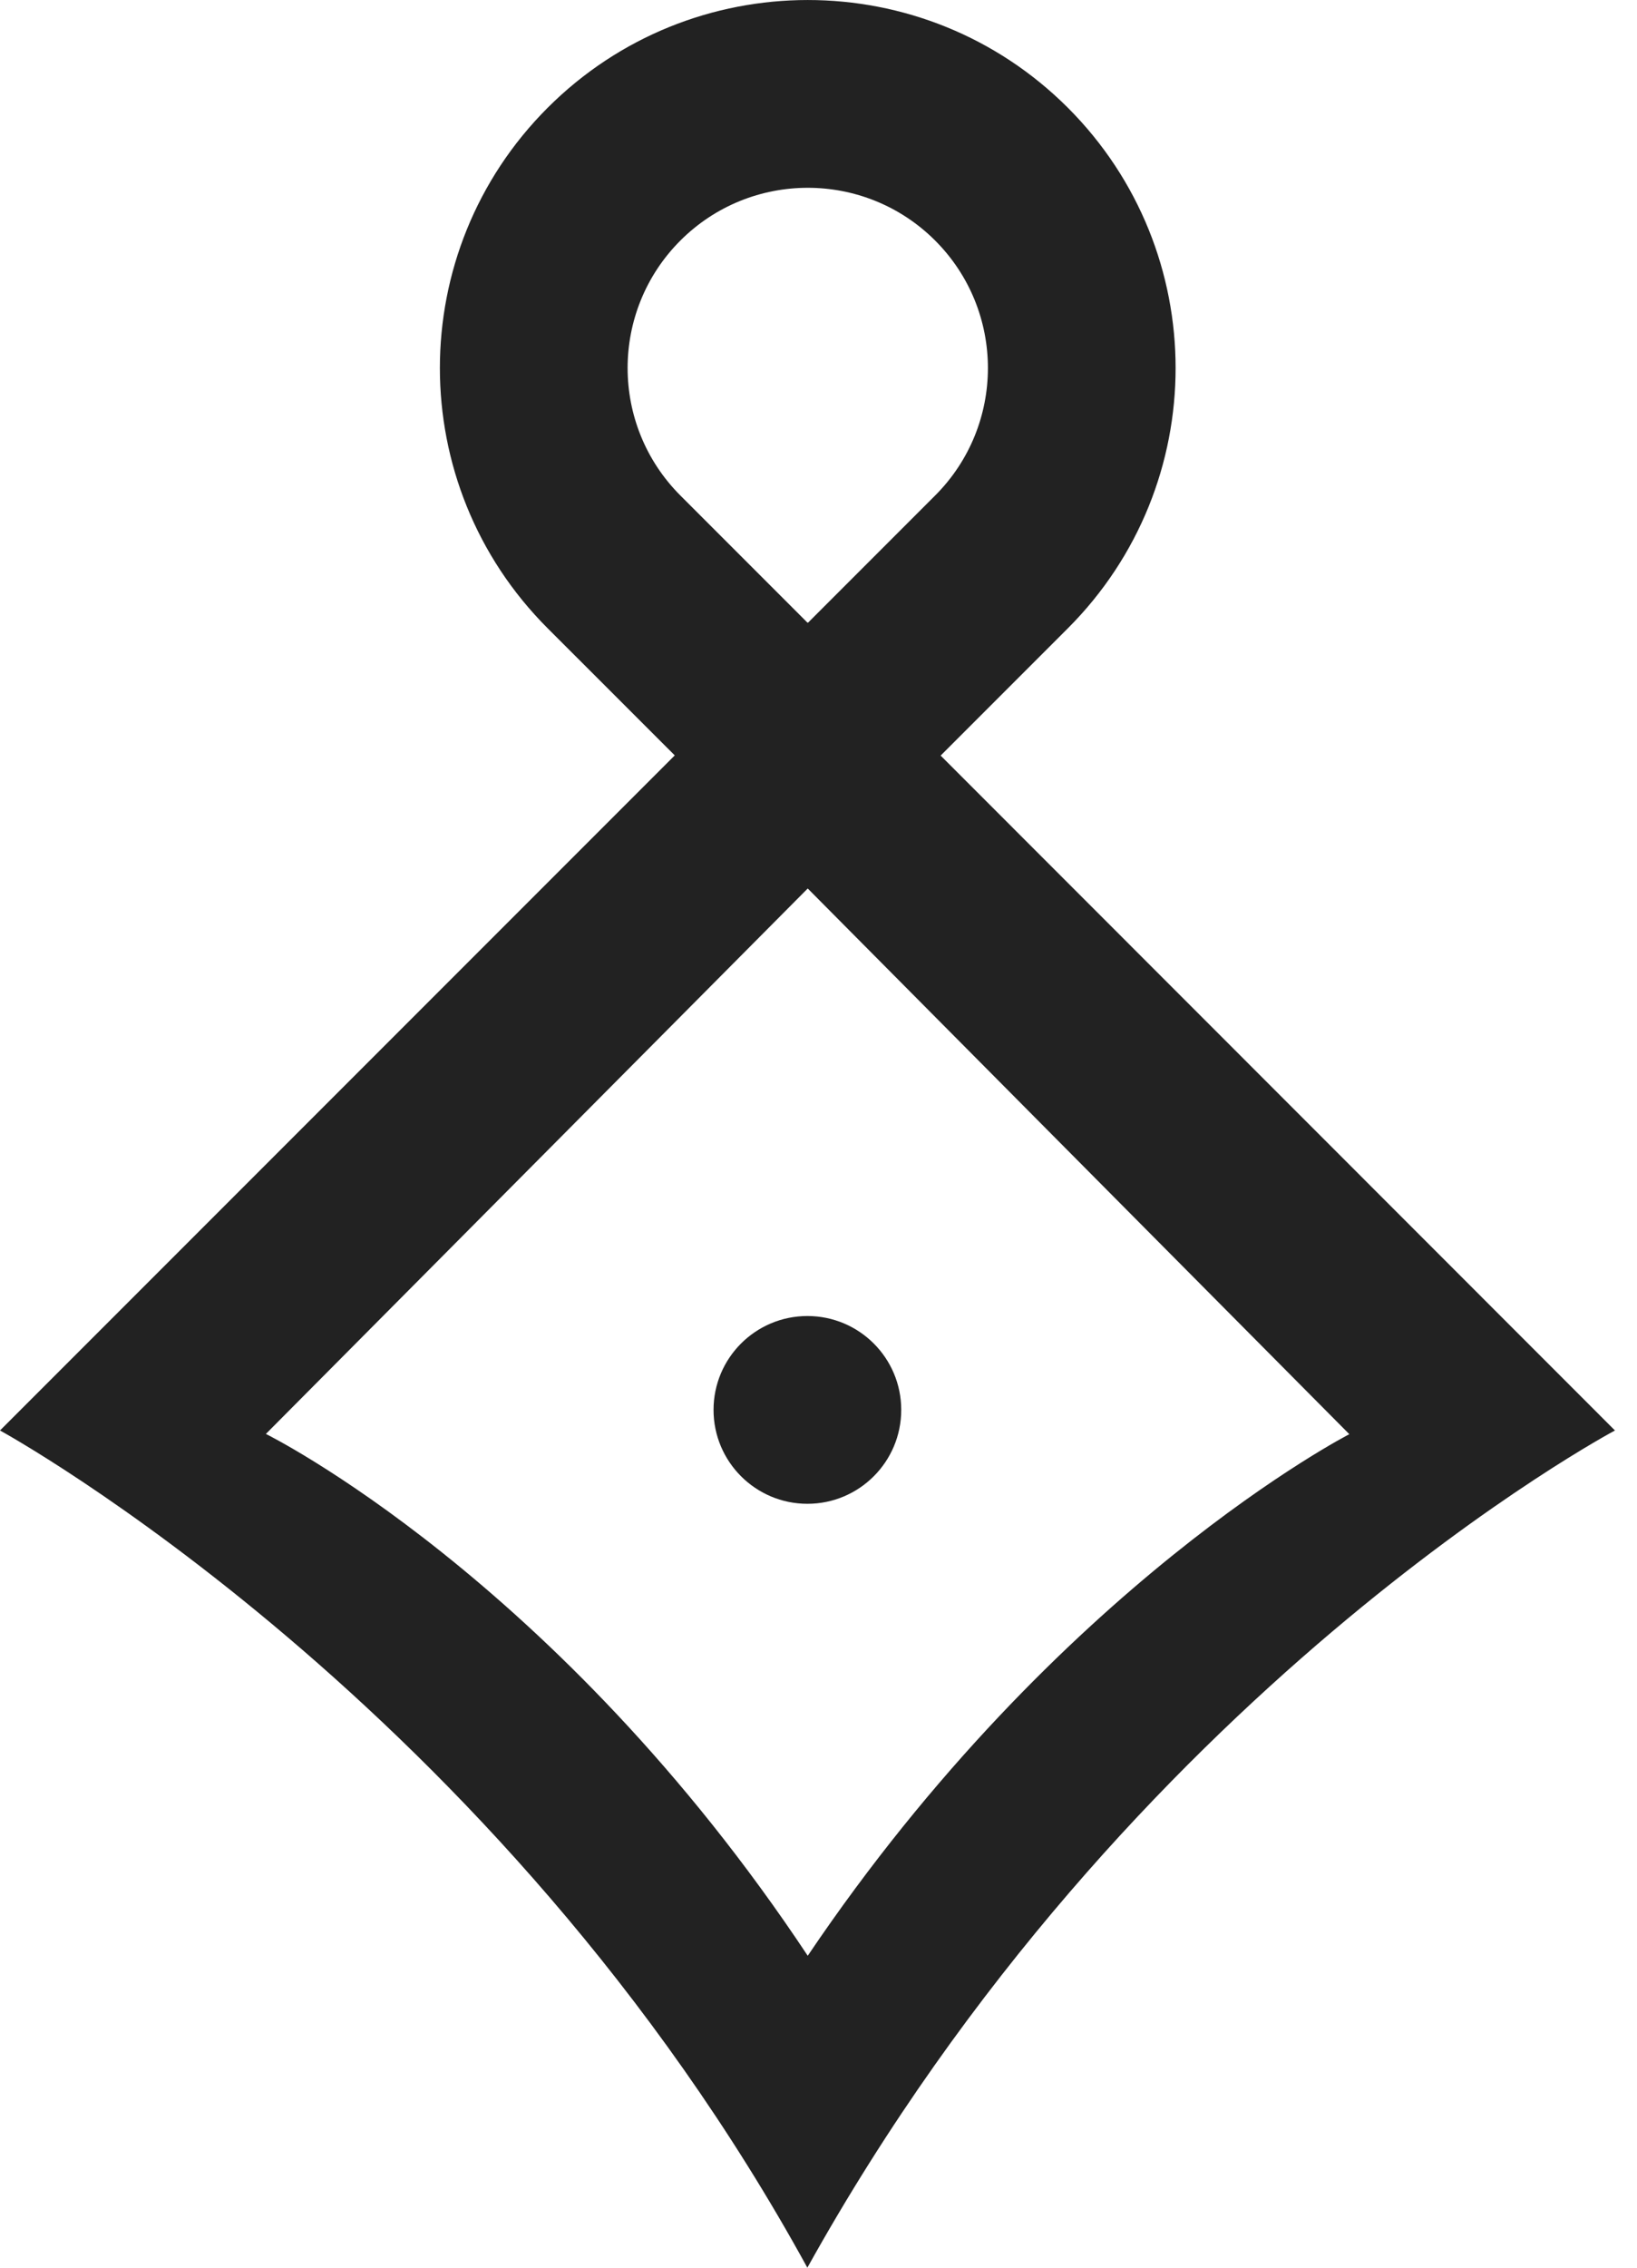 <svg width="26" height="36" viewBox="0 0 26 36" fill="none" xmlns="http://www.w3.org/2000/svg">
<path d="M12.824 23.873C13.647 23.873 14.314 23.205 14.314 22.382C14.314 21.559 13.647 20.892 12.824 20.892C12.001 20.892 11.333 21.559 11.333 22.382C11.333 23.205 12.001 23.873 12.824 23.873Z" fill="#222222"/>
<path fill-rule="evenodd" clip-rule="evenodd" d="M8.698 9.974L10.717 11.992L0 22.709C0 22.709 7.901 27.023 12.823 36C17.937 26.804 25.65 22.709 25.65 22.709L14.94 11.995L16.961 9.974C19.242 7.692 19.242 3.993 16.961 1.711C14.679 -0.57 10.98 -0.57 8.698 1.711C6.416 3.993 6.416 7.692 8.698 9.974ZM10.806 7.866L12.825 9.885L12.827 9.882L12.832 9.887L14.853 7.866C15.97 6.748 15.97 4.937 14.853 3.819C13.735 2.702 11.924 2.702 10.806 3.819C9.689 4.937 9.689 6.748 10.806 7.866ZM4.223 22.764L12.829 14.105L12.829 14.105L21.431 22.768C21.431 22.768 16.823 25.131 12.829 31.048C8.845 25.044 4.223 22.764 4.223 22.764Z" fill="#222222"/>
</svg>

